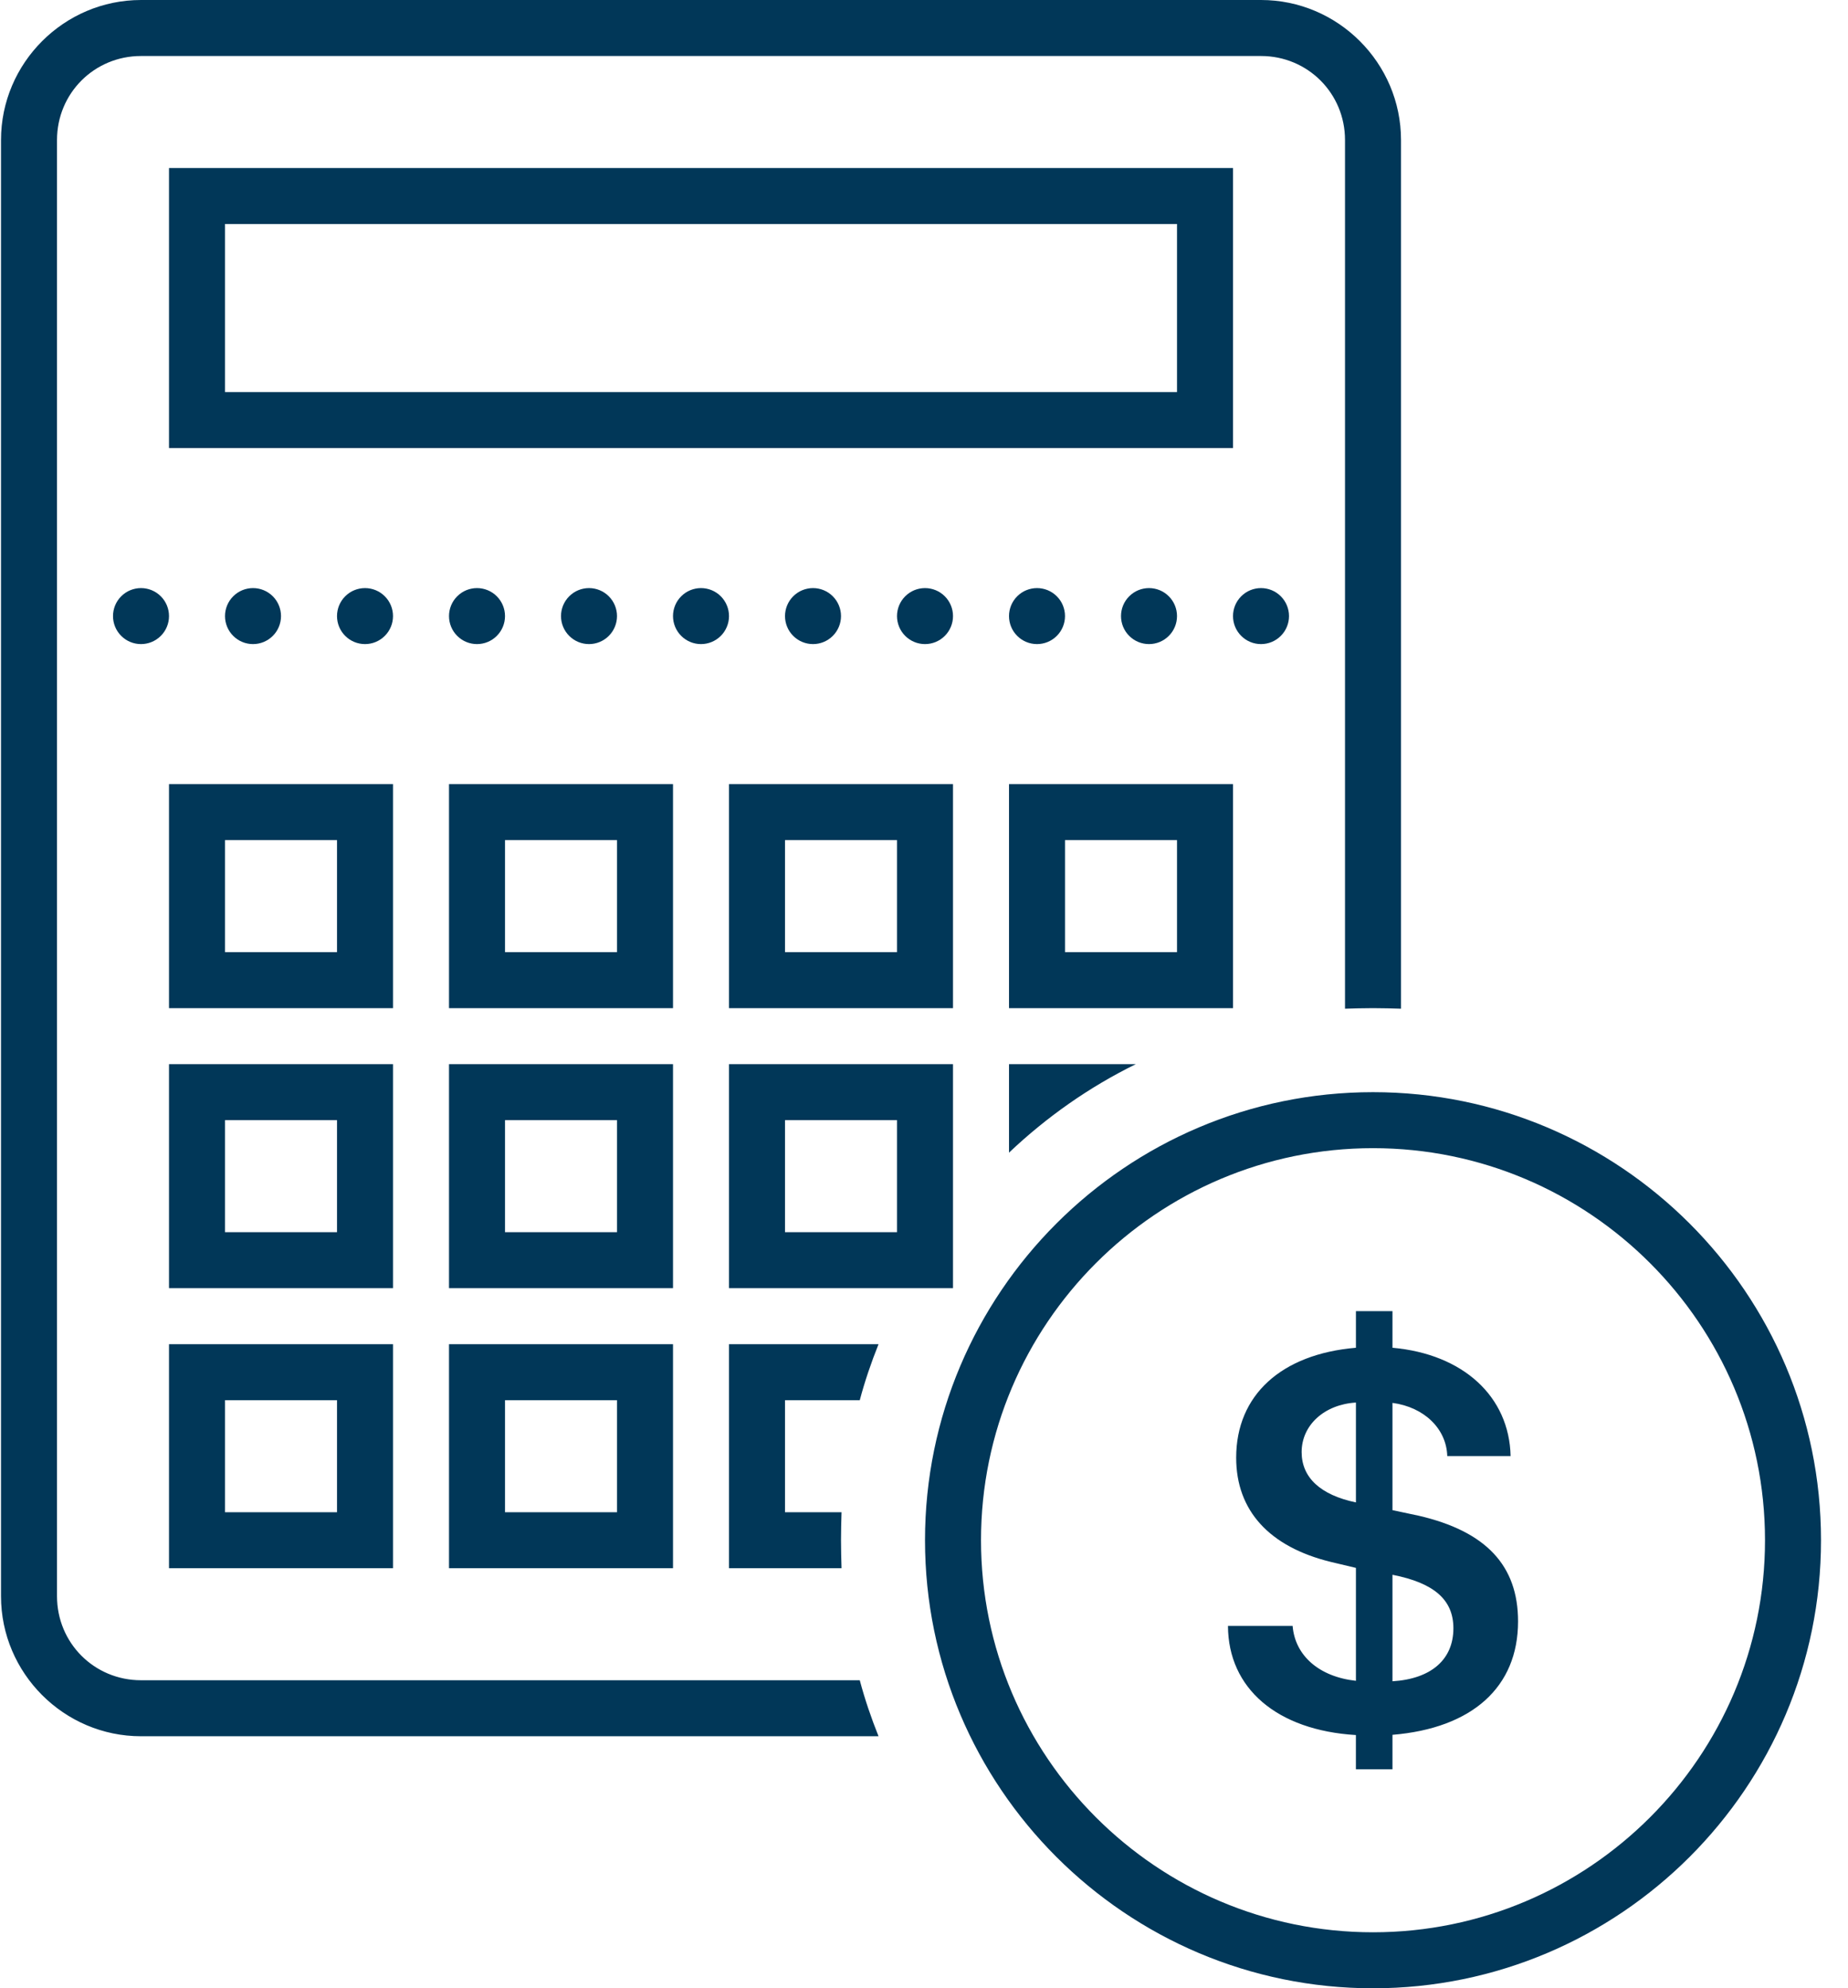 <svg width="66" height="71" viewBox="0 0 66 71" fill="none" xmlns="http://www.w3.org/2000/svg">
<path d="M5.036 0C2.286 0 0.036 2.25 0.036 5V57C0.036 59.749 2.286 62 5.036 62H25.036H31.376C31.116 61.35 30.886 60.68 30.706 60H25.036H5.036C3.367 60 2.036 58.669 2.036 57V5C2.036 3.332 3.367 2 5.036 2H45.036C46.704 2 48.036 3.332 48.036 5V32V36.02C48.366 36.01 48.706 36 49.036 36C49.366 36 49.706 36.01 50.036 36.02V32V5C50.036 2.25 47.785 0 45.036 0H5.036ZM6.036 6V7V16H44.036V6H6.036ZM8.036 8H42.036V14H8.036V8ZM5.036 21C4.771 21 4.516 21.105 4.329 21.293C4.141 21.48 4.036 21.735 4.036 22C4.036 22.265 4.141 22.52 4.329 22.707C4.516 22.895 4.771 23 5.036 23C5.301 23 5.555 22.895 5.743 22.707C5.931 22.52 6.036 22.265 6.036 22C6.036 21.735 5.931 21.48 5.743 21.293C5.555 21.105 5.301 21 5.036 21ZM9.036 21C8.771 21 8.516 21.105 8.329 21.293C8.141 21.48 8.036 21.735 8.036 22C8.036 22.265 8.141 22.52 8.329 22.707C8.516 22.895 8.771 23 9.036 23C9.301 23 9.555 22.895 9.743 22.707C9.931 22.52 10.036 22.265 10.036 22C10.036 21.735 9.931 21.48 9.743 21.293C9.555 21.105 9.301 21 9.036 21ZM13.036 21C12.771 21 12.516 21.105 12.329 21.293C12.141 21.48 12.036 21.735 12.036 22C12.036 22.265 12.141 22.52 12.329 22.707C12.516 22.895 12.771 23 13.036 23C13.301 23 13.556 22.895 13.743 22.707C13.931 22.52 14.036 22.265 14.036 22C14.036 21.735 13.931 21.48 13.743 21.293C13.556 21.105 13.301 21 13.036 21ZM17.036 21C16.771 21 16.516 21.105 16.329 21.293C16.141 21.48 16.036 21.735 16.036 22C16.036 22.265 16.141 22.52 16.329 22.707C16.516 22.895 16.771 23 17.036 23C17.301 23 17.555 22.895 17.743 22.707C17.93 22.52 18.036 22.265 18.036 22C18.036 21.735 17.93 21.48 17.743 21.293C17.555 21.105 17.301 21 17.036 21ZM21.036 21C20.771 21 20.516 21.105 20.329 21.293C20.141 21.48 20.036 21.735 20.036 22C20.036 22.265 20.141 22.52 20.329 22.707C20.516 22.895 20.771 23 21.036 23C21.301 23 21.555 22.895 21.743 22.707C21.93 22.52 22.036 22.265 22.036 22C22.036 21.735 21.93 21.48 21.743 21.293C21.555 21.105 21.301 21 21.036 21ZM25.036 21C24.771 21 24.516 21.105 24.329 21.293C24.141 21.48 24.036 21.735 24.036 22C24.036 22.265 24.141 22.52 24.329 22.707C24.516 22.895 24.771 23 25.036 23C25.301 23 25.555 22.895 25.743 22.707C25.93 22.52 26.036 22.265 26.036 22C26.036 21.735 25.93 21.48 25.743 21.293C25.555 21.105 25.301 21 25.036 21ZM29.036 21C28.771 21 28.516 21.105 28.329 21.293C28.141 21.48 28.036 21.735 28.036 22C28.036 22.265 28.141 22.52 28.329 22.707C28.516 22.895 28.771 23 29.036 23C29.301 23 29.555 22.895 29.743 22.707C29.93 22.52 30.036 22.265 30.036 22C30.036 21.735 29.93 21.48 29.743 21.293C29.555 21.105 29.301 21 29.036 21ZM33.036 21C32.771 21 32.516 21.105 32.329 21.293C32.141 21.48 32.036 21.735 32.036 22C32.036 22.265 32.141 22.52 32.329 22.707C32.516 22.895 32.771 23 33.036 23C33.301 23 33.556 22.895 33.743 22.707C33.931 22.52 34.036 22.265 34.036 22C34.036 21.735 33.931 21.48 33.743 21.293C33.556 21.105 33.301 21 33.036 21ZM37.036 21C36.771 21 36.516 21.105 36.329 21.293C36.141 21.48 36.036 21.735 36.036 22C36.036 22.265 36.141 22.52 36.329 22.707C36.516 22.895 36.771 23 37.036 23C37.301 23 37.556 22.895 37.743 22.707C37.931 22.52 38.036 22.265 38.036 22C38.036 21.735 37.931 21.48 37.743 21.293C37.556 21.105 37.301 21 37.036 21ZM41.036 21C40.771 21 40.516 21.105 40.329 21.293C40.141 21.48 40.036 21.735 40.036 22C40.036 22.265 40.141 22.52 40.329 22.707C40.516 22.895 40.771 23 41.036 23C41.301 23 41.556 22.895 41.743 22.707C41.931 22.52 42.036 22.265 42.036 22C42.036 21.735 41.931 21.48 41.743 21.293C41.556 21.105 41.301 21 41.036 21ZM45.036 21C44.771 21 44.516 21.105 44.329 21.293C44.141 21.48 44.036 21.735 44.036 22C44.036 22.265 44.141 22.52 44.329 22.707C44.516 22.895 44.771 23 45.036 23C45.301 23 45.556 22.895 45.743 22.707C45.931 22.52 46.036 22.265 46.036 22C46.036 21.735 45.931 21.48 45.743 21.293C45.556 21.105 45.301 21 45.036 21ZM6.036 28V29V36H14.036V28H6.036ZM16.036 28V29V36H24.036V28H16.036ZM26.036 28V29V36H34.036V28H26.036ZM36.036 28V29V36H44.036V28H36.036ZM8.036 30H12.036V34H8.036V30ZM18.036 30H22.036V34H18.036V30ZM28.036 30H32.036V34H28.036V30ZM38.036 30H42.036V34H38.036V30ZM6.036 38V39V46H14.036V38H6.036ZM16.036 38V39V46H24.036V38H16.036ZM26.036 38V39V46H34.036V38H26.036ZM36.036 38V41.16C37.376 39.89 38.895 38.82 40.565 38H36.036ZM49.036 39C40.214 39 33.036 46.178 33.036 55C33.036 63.822 40.214 71 49.036 71C57.858 71 65.036 63.822 65.036 55C65.036 46.178 57.858 39 49.036 39ZM8.036 40H12.036V44H8.036V40ZM18.036 40H22.036V44H18.036V40ZM28.036 40H32.036V44H28.036V40ZM49.036 41C56.756 41 63.036 47.28 63.036 55C63.036 62.72 56.756 69 49.036 69C41.316 69 35.036 62.72 35.036 55C35.036 47.28 41.316 41 49.036 41ZM48.426 46.82V48.127C45.758 48.354 44.149 49.82 44.149 52.053C44.149 53.945 45.333 55.233 47.518 55.772L48.426 55.988V60.02C47.111 59.877 46.25 59.12 46.165 58.06H43.856C43.865 60.292 45.606 61.787 48.425 61.957V63.18H49.731V61.949C52.579 61.713 54.216 60.246 54.216 57.9C54.217 55.903 53.072 54.683 50.669 54.125L49.731 53.926V50.096C50.866 50.247 51.66 51.022 51.688 51.996H53.95C53.903 49.867 52.257 48.353 49.731 48.127V46.82H48.426ZM6.036 48V49V56H14.036V48H6.036ZM16.036 48V49V56H24.036V48H16.036ZM26.036 48V56H30.055C30.045 55.67 30.036 55.33 30.036 55C30.036 54.67 30.045 54.33 30.055 54H28.036V50H30.706C30.886 49.32 31.116 48.65 31.376 48H26.036ZM8.036 50H12.036V54H8.036V50ZM18.036 50H22.036V54H18.036V50ZM48.426 50.084V53.65C47.158 53.385 46.487 52.761 46.487 51.853C46.487 50.888 47.301 50.151 48.426 50.084ZM49.731 56.234C51.226 56.527 51.907 57.132 51.907 58.145C51.907 59.261 51.113 59.952 49.731 60.037V56.234Z" fill="#013758"/>
</svg>

